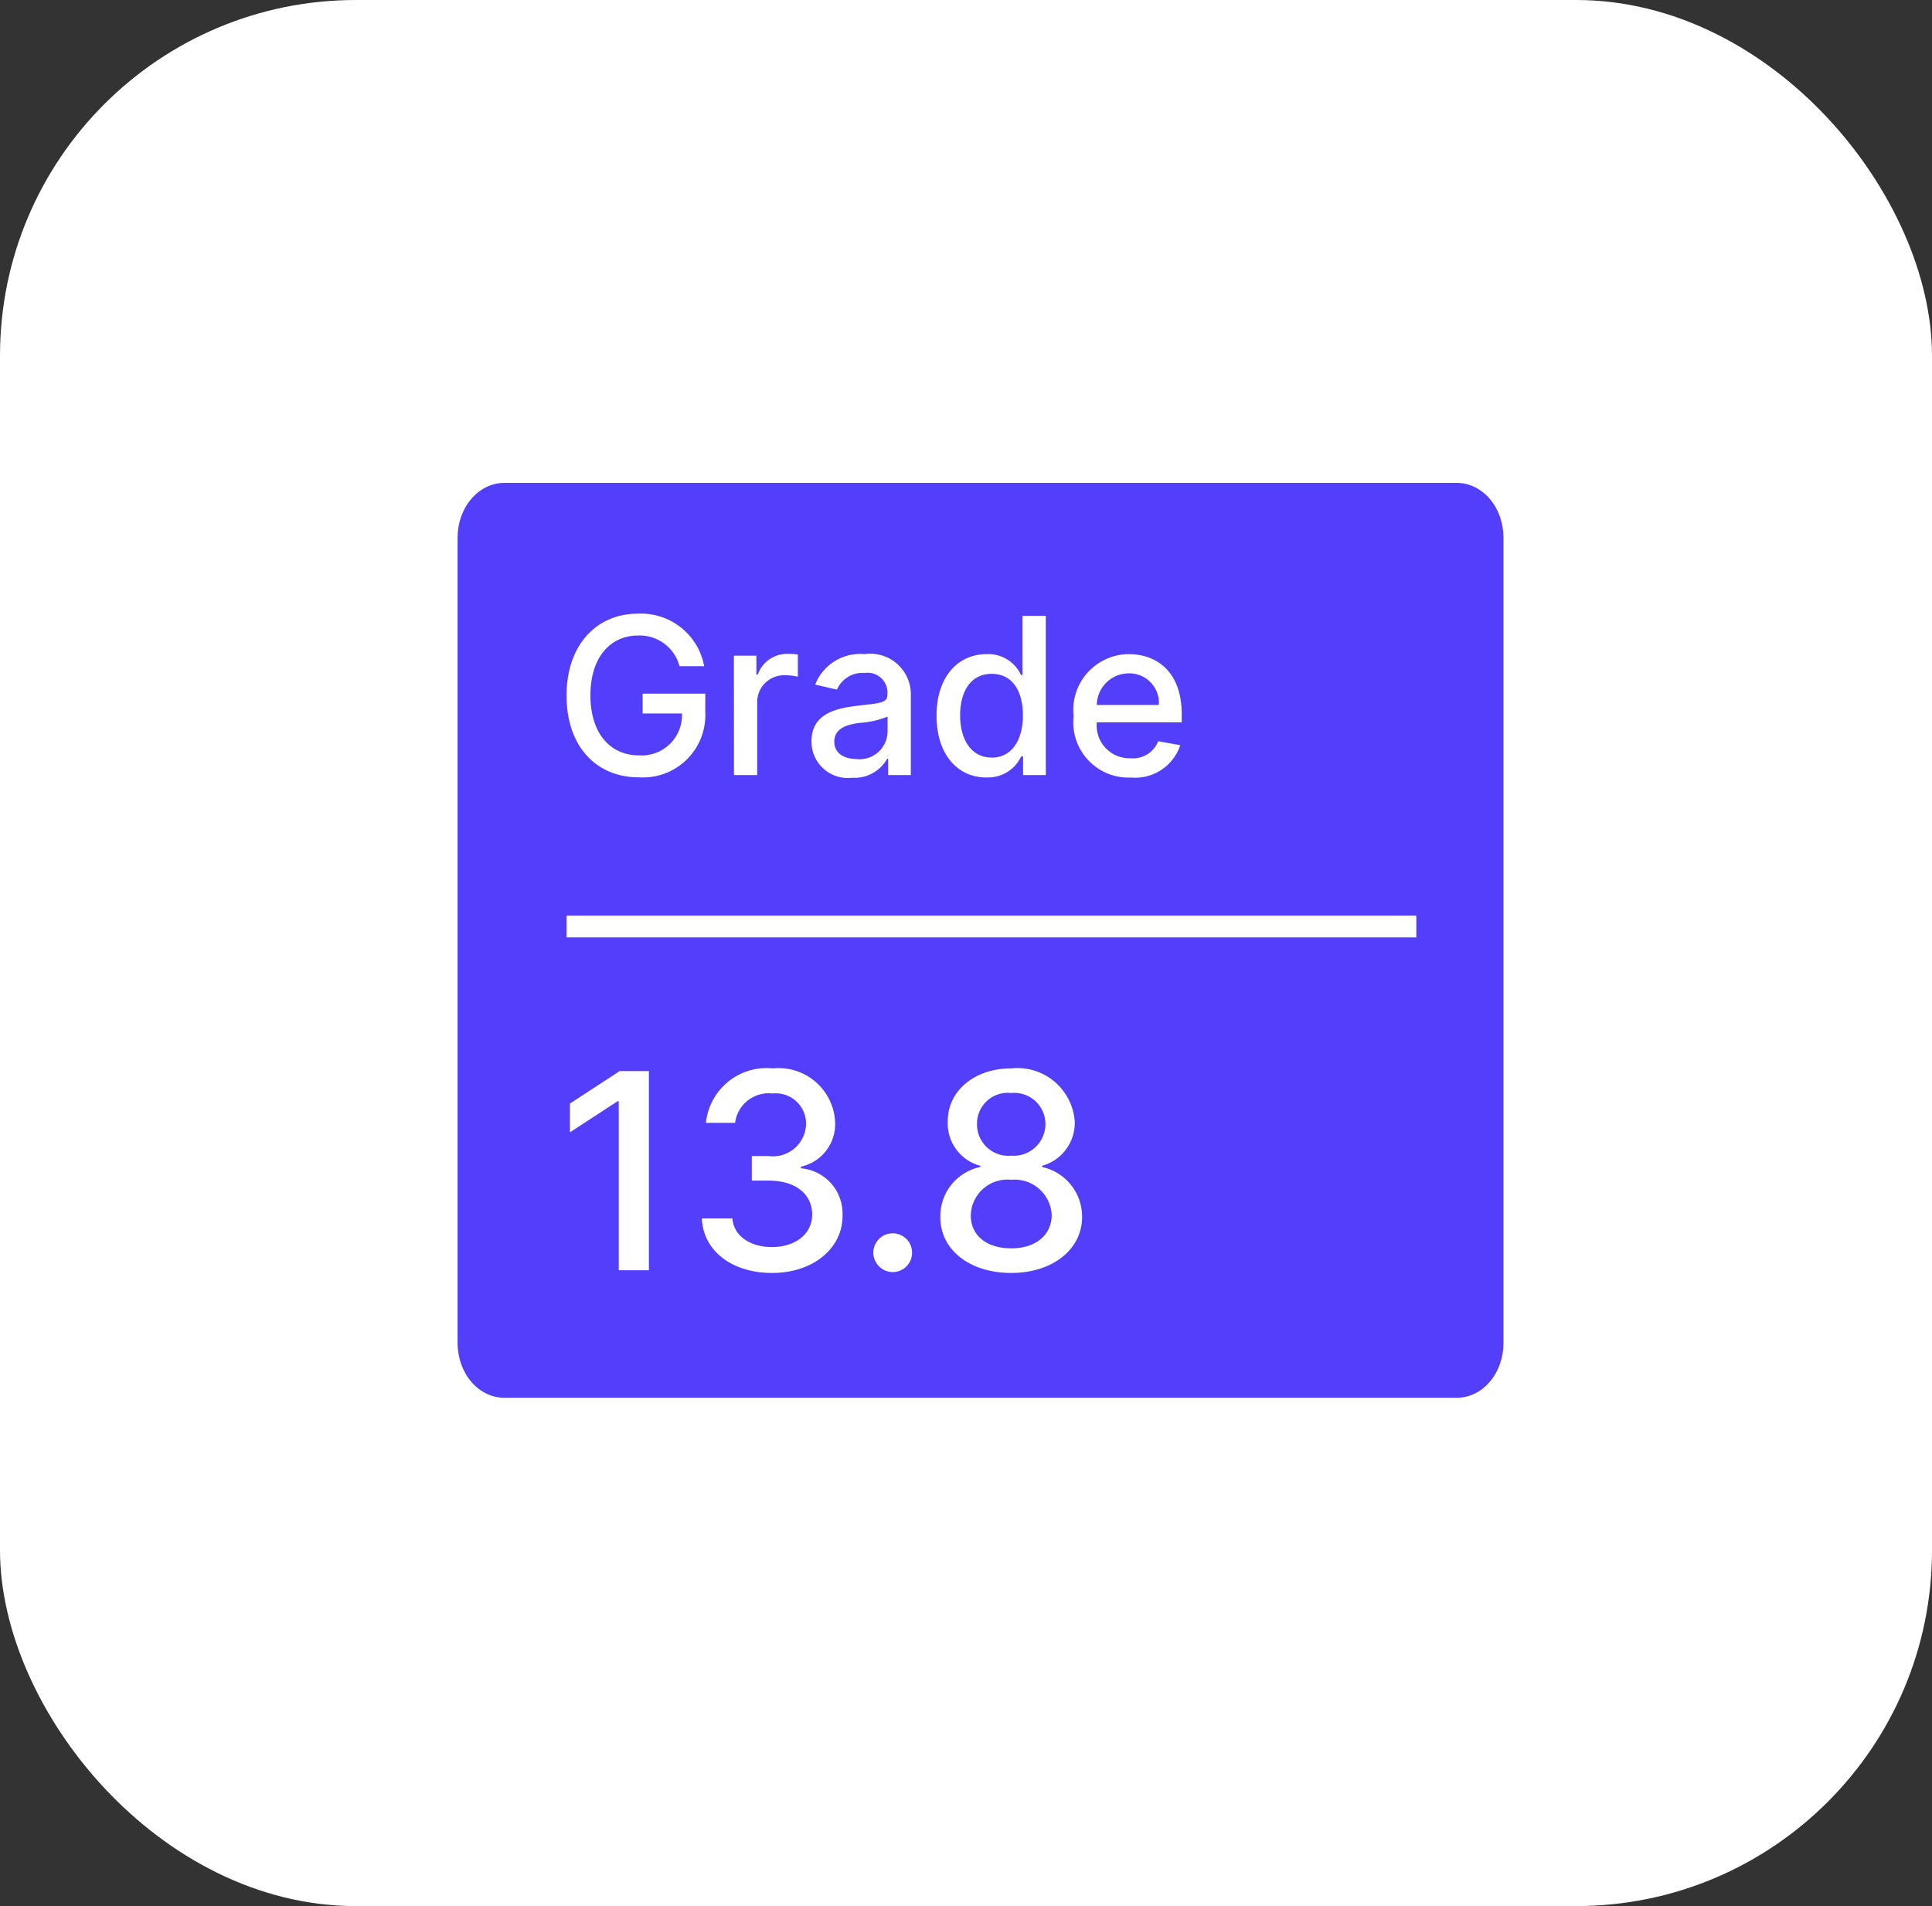 <svg xmlns="http://www.w3.org/2000/svg" width="76" height="75" viewBox="0 0 76 75" fill="none"><rect x="0" y="0" width="76" height="75" fill="#333333" stroke="none"/><rect width="76" height="75" rx="14" fill="white"></rect><path d="M19.837 19H57.306C57.547 19 57.786 19.056 58.009 19.164C58.232 19.272 58.434 19.431 58.605 19.631C58.775 19.83 58.911 20.068 59.003 20.329C59.095 20.59 59.143 20.87 59.143 21.153V52.847C59.143 53.13 59.095 53.41 59.003 53.671C58.911 53.932 58.775 54.17 58.605 54.37C58.434 54.569 58.232 54.728 58.009 54.836C57.786 54.944 57.547 55 57.306 55H19.837C19.35 55 18.883 54.773 18.538 54.37C18.194 53.966 18 53.418 18 52.847V21.153C18 20.582 18.194 20.034 18.538 19.631C18.883 19.227 19.35 19 19.837 19Z" fill="#533FFB"></path><path d="M26.73 26.212H27.7C27.59 25.61 27.264 25.069 26.785 24.689C26.305 24.309 25.703 24.116 25.092 24.146C23.47 24.146 22.286 25.367 22.286 27.37C22.286 29.353 23.437 30.587 25.136 30.587C25.482 30.608 25.828 30.557 26.153 30.436C26.477 30.314 26.772 30.125 27.019 29.882C27.265 29.638 27.457 29.345 27.582 29.022C27.707 28.698 27.762 28.352 27.744 28.006V27.293H25.279V28.073H26.828C26.837 28.296 26.8 28.518 26.717 28.726C26.635 28.933 26.51 29.121 26.351 29.276C26.191 29.432 26 29.552 25.791 29.63C25.581 29.706 25.358 29.738 25.136 29.723C24.03 29.723 23.225 28.888 23.225 27.359C23.225 25.831 24.036 25.006 25.099 25.006C25.468 24.99 25.831 25.102 26.127 25.321C26.424 25.541 26.637 25.855 26.73 26.212ZM28.873 30.498H29.785V27.629C29.784 27.485 29.813 27.341 29.87 27.208C29.927 27.075 30.011 26.955 30.117 26.856C30.222 26.756 30.347 26.68 30.483 26.631C30.619 26.581 30.764 26.561 30.909 26.57C31.069 26.57 31.229 26.589 31.386 26.625V25.75C31.257 25.736 31.127 25.729 30.997 25.728C30.737 25.721 30.482 25.796 30.268 25.942C30.054 26.09 29.892 26.301 29.806 26.546H29.754V25.799H28.869L28.873 30.498ZM33.51 30.602C33.788 30.622 34.067 30.563 34.313 30.431C34.559 30.299 34.763 30.099 34.899 29.855H34.936V30.498H35.83V27.378C35.839 27.144 35.796 26.911 35.705 26.696C35.614 26.48 35.476 26.287 35.302 26.131C35.128 25.974 34.922 25.858 34.698 25.79C34.474 25.722 34.238 25.704 34.006 25.738C33.596 25.7 33.186 25.797 32.836 26.014C32.486 26.23 32.215 26.554 32.066 26.938L32.923 27.134C33.014 26.925 33.168 26.749 33.364 26.631C33.56 26.514 33.787 26.46 34.015 26.478C34.132 26.461 34.251 26.47 34.364 26.505C34.477 26.541 34.58 26.601 34.666 26.682C34.752 26.763 34.819 26.863 34.861 26.973C34.903 27.084 34.919 27.202 34.909 27.32V27.341C34.909 27.675 34.566 27.669 33.721 27.77C32.83 27.874 31.921 28.107 31.921 29.175C31.919 29.377 31.961 29.576 32.042 29.761C32.123 29.946 32.243 30.111 32.393 30.246C32.543 30.381 32.72 30.483 32.912 30.545C33.104 30.607 33.307 30.627 33.507 30.605L33.51 30.602ZM33.709 29.867C33.194 29.867 32.818 29.635 32.818 29.182C32.818 28.692 33.253 28.517 33.782 28.447C34.171 28.426 34.554 28.341 34.915 28.196V28.802C34.911 28.953 34.876 29.102 34.812 29.239C34.747 29.376 34.656 29.498 34.542 29.599C34.429 29.699 34.297 29.774 34.153 29.821C34.009 29.868 33.857 29.884 33.706 29.87L33.709 29.867ZM38.809 30.59C39.091 30.602 39.371 30.53 39.613 30.384C39.855 30.237 40.048 30.022 40.168 29.766H40.245V30.497H41.139V24.232H40.22V26.561H40.165C40.047 26.305 39.855 26.09 39.614 25.943C39.373 25.796 39.094 25.725 38.812 25.738C37.676 25.738 36.841 26.634 36.841 28.159C36.841 29.684 37.664 30.593 38.806 30.593L38.809 30.59ZM39.011 29.809C38.194 29.809 37.768 29.09 37.768 28.147C37.768 27.204 38.185 26.512 39.011 26.512C39.81 26.512 40.239 27.165 40.239 28.147C40.239 29.129 39.797 29.812 39.008 29.812L39.011 29.809ZM44.468 30.593C44.891 30.635 45.315 30.533 45.672 30.302C46.028 30.071 46.295 29.725 46.428 29.322L45.561 29.166C45.477 29.38 45.326 29.561 45.131 29.681C44.936 29.802 44.707 29.857 44.478 29.837C44.294 29.843 44.111 29.811 43.94 29.741C43.77 29.672 43.616 29.566 43.49 29.432C43.363 29.298 43.267 29.139 43.207 28.965C43.148 28.791 43.126 28.605 43.143 28.422H46.486V28.101C46.486 26.402 45.47 25.738 44.405 25.738C44.097 25.739 43.792 25.806 43.511 25.933C43.23 26.06 42.979 26.245 42.774 26.475C42.569 26.705 42.415 26.976 42.322 27.27C42.228 27.564 42.198 27.874 42.232 28.18C42.197 28.491 42.23 28.804 42.327 29.101C42.424 29.397 42.584 29.669 42.796 29.898C43.007 30.127 43.266 30.308 43.553 30.429C43.841 30.549 44.152 30.606 44.463 30.596L44.468 30.593ZM43.143 27.74C43.148 27.408 43.283 27.09 43.52 26.857C43.756 26.624 44.075 26.493 44.408 26.494C44.569 26.491 44.729 26.522 44.878 26.584C45.026 26.647 45.16 26.739 45.271 26.857C45.382 26.974 45.468 27.113 45.522 27.265C45.576 27.417 45.598 27.578 45.586 27.739L43.143 27.74Z" fill="white"></path><path d="M25.526 42.145H24.375L22.419 43.423V44.555L24.294 43.331H24.34V49.981H25.526V42.145ZM30.374 50.088C31.973 50.088 33.147 49.132 33.144 47.831C33.164 47.369 33.005 46.917 32.7 46.57C32.395 46.223 31.967 46.007 31.506 45.969V45.906C31.899 45.821 32.249 45.6 32.495 45.282C32.741 44.964 32.868 44.57 32.853 44.169C32.842 43.865 32.768 43.566 32.636 43.292C32.505 43.017 32.318 42.773 32.088 42.573C31.858 42.373 31.59 42.223 31.3 42.131C31.01 42.039 30.704 42.007 30.401 42.038C30.088 42.006 29.771 42.036 29.469 42.126C29.167 42.216 28.886 42.365 28.641 42.564C28.397 42.763 28.194 43.008 28.044 43.286C27.895 43.563 27.801 43.867 27.769 44.181H28.916C28.959 43.833 29.139 43.516 29.415 43.3C29.691 43.084 30.041 42.985 30.389 43.025C30.558 43.007 30.728 43.025 30.889 43.078C31.05 43.131 31.197 43.218 31.322 43.332C31.447 43.446 31.546 43.586 31.613 43.742C31.68 43.897 31.712 44.066 31.709 44.235C31.704 44.417 31.66 44.596 31.581 44.761C31.502 44.925 31.39 45.071 31.251 45.189C31.112 45.307 30.95 45.395 30.775 45.447C30.6 45.498 30.416 45.513 30.236 45.489H29.574V46.453H30.236C31.323 46.453 31.95 47.004 31.95 47.792C31.95 48.553 31.288 49.07 30.366 49.07C29.517 49.071 28.858 48.635 28.809 47.94H27.609C27.658 49.216 28.79 50.088 30.374 50.088ZM35.118 50.054C35.269 50.054 35.416 50.009 35.542 49.925C35.667 49.84 35.765 49.721 35.822 49.582C35.88 49.442 35.895 49.289 35.865 49.141C35.836 48.993 35.763 48.857 35.656 48.75C35.55 48.644 35.414 48.571 35.266 48.541C35.118 48.512 34.964 48.527 34.825 48.584C34.685 48.642 34.566 48.74 34.482 48.865C34.398 48.99 34.353 49.138 34.353 49.288C34.354 49.491 34.435 49.684 34.578 49.827C34.72 49.97 34.913 50.052 35.115 50.054H35.118ZM39.778 50.088C41.407 50.088 42.56 49.163 42.567 47.892C42.572 47.432 42.418 46.984 42.131 46.625C41.844 46.265 41.442 46.015 40.992 45.917V45.872C41.371 45.767 41.704 45.538 41.937 45.222C42.17 44.906 42.29 44.52 42.278 44.127C42.256 43.824 42.173 43.528 42.035 43.258C41.897 42.987 41.705 42.747 41.472 42.552C41.239 42.357 40.969 42.211 40.678 42.123C40.387 42.035 40.081 42.006 39.779 42.038C38.329 42.038 37.273 42.929 37.281 44.127C37.263 44.521 37.381 44.909 37.615 45.227C37.849 45.545 38.185 45.772 38.566 45.872V45.917C38.114 46.01 37.709 46.258 37.421 46.618C37.133 46.978 36.981 47.428 36.99 47.889C36.981 49.163 38.133 50.088 39.778 50.088ZM39.778 49.12C38.799 49.12 38.179 48.6 38.187 47.816C38.192 47.617 38.239 47.422 38.323 47.242C38.408 47.062 38.529 46.902 38.678 46.771C38.827 46.64 39.002 46.541 39.191 46.48C39.381 46.42 39.581 46.399 39.778 46.42C39.976 46.401 40.175 46.424 40.363 46.485C40.552 46.546 40.726 46.645 40.875 46.775C41.024 46.906 41.145 47.065 41.231 47.244C41.316 47.423 41.364 47.617 41.373 47.815C41.363 48.6 40.746 49.12 39.778 49.12ZM39.778 45.474C39.606 45.49 39.432 45.47 39.268 45.414C39.104 45.358 38.954 45.269 38.827 45.151C38.7 45.033 38.599 44.89 38.531 44.731C38.463 44.572 38.429 44.4 38.432 44.227C38.429 44.055 38.463 43.885 38.532 43.727C38.6 43.569 38.702 43.428 38.829 43.312C38.956 43.197 39.107 43.11 39.271 43.057C39.434 43.004 39.607 42.987 39.778 43.007C39.949 42.99 40.121 43.009 40.283 43.062C40.446 43.116 40.596 43.203 40.722 43.318C40.849 43.433 40.951 43.573 41.02 43.73C41.089 43.886 41.125 44.056 41.125 44.227C41.125 44.4 41.09 44.57 41.021 44.728C40.952 44.886 40.852 45.028 40.725 45.145C40.599 45.263 40.449 45.352 40.287 45.409C40.124 45.465 39.95 45.488 39.778 45.474Z" fill="white"></path><path d="M55.714 36.884H22.286V36.027H55.714V36.884Z" fill="white"></path></svg>